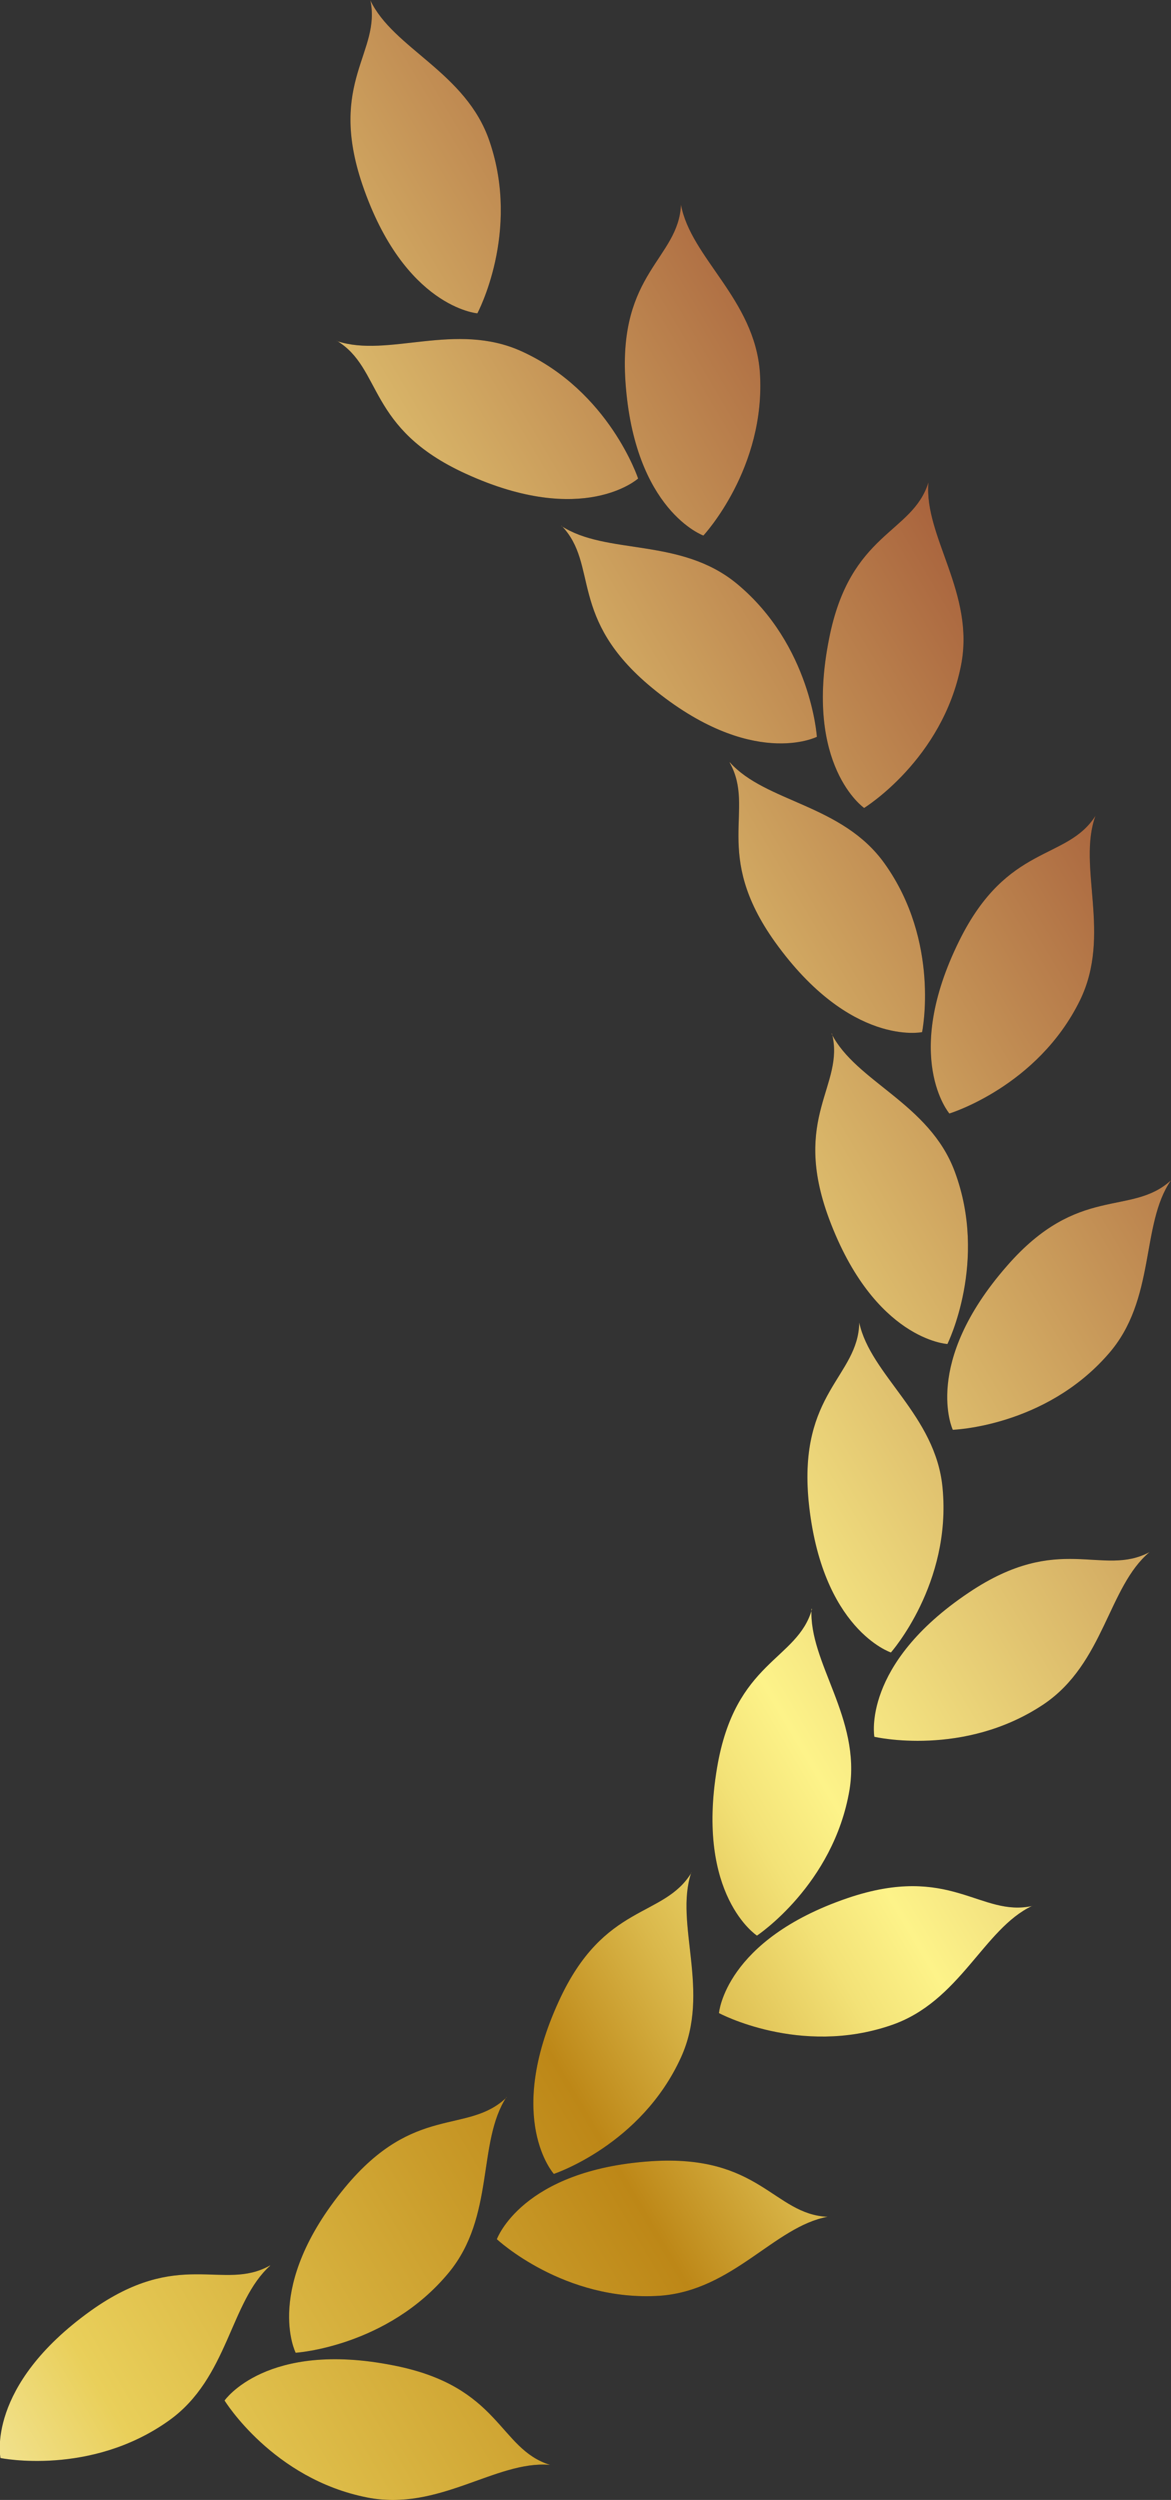 <?xml version="1.0" encoding="UTF-8"?>
<svg id="_レイヤー_2" data-name="レイヤー 2" xmlns="http://www.w3.org/2000/svg" xmlns:xlink="http://www.w3.org/1999/xlink" viewBox="0 0 24.04 51.3">
  <rect x="0" y="0" width="24.04" height="51.3" fill="#333333" stroke="none"/>
  <defs>
    <style>
      .cls-1 {
        fill: url(#_名称未設定グラデーション_166);
      }

      .cls-1, .cls-2 {
        stroke-width: 0px;
      }

      .cls-2 {
        fill: #231815;
      }
    </style>
    <linearGradient id="_名称未設定グラデーション_166" data-name="名称未設定グラデーション 166" x1="-1.31" y1="15.88" x2="35.21" y2="37.47" gradientTransform="translate(24.04) rotate(-180) scale(1 -1)" gradientUnits="userSpaceOnUse">
      <stop offset="0" stop-color="#9b4c31"/>
      <stop offset=".42" stop-color="#fdf389"/>
      <stop offset=".46" stop-color="#f3e277"/>
      <stop offset=".53" stop-color="#dab84b"/>
      <stop offset=".6" stop-color="#bd8717"/>
      <stop offset=".87" stop-color="#e9cf5a"/>
      <stop offset="1" stop-color="#fbf8cb"/>
    </linearGradient>
  </defs>
  <g id="_レイヤー_1-2" data-name="レイヤー 1">
    <g>
      <g>
        <path class="cls-2" d="m5.55,46.49c-.83.74-.86,2.31-2.08,3.18-1.61,1.15-3.46.77-3.46.77,0,0-.31-1.47,1.85-3.02,1.82-1.3,2.72-.39,3.68-.93Z"/>
        <path class="cls-2" d="m11.28,50.58c-1.1-.09-2.27.96-3.74.67-1.94-.38-2.93-1.99-2.93-1.99,0,0,.86-1.24,3.47-.72,2.2.43,2.15,1.71,3.21,2.04Z"/>
        <path class="cls-2" d="m16.99,45.49c-1.09.2-1.94,1.51-3.44,1.62-1.97.13-3.35-1.16-3.35-1.16,0,0,.51-1.42,3.16-1.6,2.24-.15,2.52,1.09,3.63,1.14Z"/>
        <path class="cls-2" d="m21.19,39.11c-1,.47-1.48,1.97-2.9,2.45-1.87.64-3.53-.25-3.53-.25,0,0,.12-1.5,2.64-2.36,2.12-.72,2.72.4,3.8.16Z"/>
        <path class="cls-2" d="m23.6,31.85c-.85.71-.93,2.28-2.17,3.12-1.64,1.1-3.48.67-3.48.67,0,0-.27-1.48,1.94-2.96,1.86-1.25,2.73-.31,3.71-.83Z"/>
        <path class="cls-2" d="m24.04,24.22c-.63.91-.3,2.45-1.29,3.57-1.3,1.49-3.19,1.55-3.19,1.55,0,0-.64-1.36,1.11-3.36,1.47-1.69,2.55-1.01,3.37-1.76Z"/>
        <path class="cls-2" d="m22.49,16.74c-.38,1.04.34,2.44-.32,3.79-.87,1.77-2.68,2.32-2.68,2.32,0,0-.98-1.15.2-3.54.99-2.01,2.21-1.64,2.8-2.57Z"/>
        <path class="cls-2" d="m19.06,9.91c-.09,1.1.96,2.27.67,3.74-.38,1.94-1.99,2.93-1.99,2.93,0,0-1.24-.86-.72-3.47.43-2.2,1.71-2.15,2.04-3.21Z"/>
        <path class="cls-2" d="m13.98,4.2c.2,1.09,1.51,1.94,1.62,3.44.13,1.97-1.16,3.35-1.16,3.35,0,0-1.42-.51-1.6-3.16-.15-2.24,1.09-2.52,1.14-3.63Z"/>
        <path class="cls-2" d="m7.6,0c.47,1,1.97,1.48,2.45,2.9.64,1.87-.25,3.53-.25,3.53,0,0-1.5-.12-2.36-2.64-.72-2.12.4-2.72.16-3.8Z"/>
        <path class="cls-2" d="m10.4,43.03c-.61.93-.23,2.45-1.19,3.61-1.26,1.52-3.14,1.64-3.14,1.64,0,0-.68-1.34,1.01-3.39,1.43-1.73,2.52-1.08,3.32-1.85Z"/>
        <path class="cls-2" d="m14.19,38.43c-.35,1.05.41,2.43-.21,3.79-.82,1.8-2.61,2.39-2.61,2.39,0,0-1.01-1.12.1-3.54.93-2.04,2.16-1.7,2.73-2.65Z"/>
        <path class="cls-2" d="m16.66,33.01c-.06,1.11,1.02,2.24.78,3.72-.33,1.95-1.9,2.99-1.9,2.99,0,0-1.26-.82-.82-3.44.37-2.21,1.65-2.2,1.95-3.26Z"/>
        <path class="cls-2" d="m17.64,27.14c.23,1.08,1.57,1.9,1.71,3.39.19,1.97-1.06,3.38-1.06,3.38,0,0-1.43-.47-1.69-3.11-.21-2.23,1.02-2.55,1.04-3.66Z"/>
        <path class="cls-2" d="m17.07,21.21c.5.99,2.01,1.43,2.53,2.83.69,1.85-.15,3.54-.15,3.54,0,0-1.5-.08-2.43-2.57-.78-2.1.33-2.73.06-3.8Z"/>
        <path class="cls-2" d="m14.98,15.64c.74.83,2.31.86,3.18,2.08,1.15,1.61.77,3.46.77,3.46,0,0-1.47.31-3.02-1.85-1.3-1.82-.39-2.72-.93-3.68Z"/>
        <path class="cls-2" d="m11.52,10.79c.93.61,2.45.23,3.61,1.19,1.52,1.26,1.64,3.14,1.64,3.14,0,0-1.34.68-3.39-1.01-1.73-1.43-1.08-2.52-1.85-3.32Z"/>
        <path class="cls-2" d="m6.92,7c1.05.35,2.43-.41,3.79.21,1.8.82,2.39,2.61,2.39,2.61,0,0-1.12,1.01-3.54-.1-2.04-.93-1.7-2.16-2.65-2.73Z"/>
      </g>
      <g>
        <path class="cls-1" d="m5.55,46.49c-.83.74-.86,2.31-2.08,3.18-1.61,1.15-3.46.77-3.46.77,0,0-.31-1.47,1.85-3.02,1.82-1.3,2.72-.39,3.68-.93Z"/>
        <path class="cls-1" d="m11.28,50.58c-1.1-.09-2.27.96-3.74.67-1.94-.38-2.93-1.99-2.93-1.99,0,0,.86-1.24,3.47-.72,2.2.43,2.15,1.71,3.21,2.04Z"/>
        <path class="cls-1" d="m16.99,45.49c-1.09.2-1.94,1.51-3.44,1.62-1.97.13-3.35-1.16-3.35-1.16,0,0,.51-1.42,3.16-1.6,2.24-.15,2.52,1.09,3.63,1.14Z"/>
        <path class="cls-1" d="m21.19,39.11c-1,.47-1.48,1.97-2.9,2.45-1.87.64-3.53-.25-3.53-.25,0,0,.12-1.5,2.64-2.36,2.12-.72,2.72.4,3.8.16Z"/>
        <path class="cls-1" d="m23.6,31.85c-.85.71-.93,2.28-2.17,3.12-1.64,1.1-3.48.67-3.48.67,0,0-.27-1.48,1.94-2.96,1.86-1.25,2.73-.31,3.71-.83Z"/>
        <path class="cls-1" d="m24.04,24.22c-.63.91-.3,2.45-1.29,3.57-1.3,1.49-3.19,1.55-3.19,1.55,0,0-.64-1.36,1.11-3.36,1.47-1.69,2.55-1.01,3.37-1.76Z"/>
        <path class="cls-1" d="m22.49,16.74c-.38,1.04.34,2.44-.32,3.79-.87,1.77-2.68,2.32-2.68,2.32,0,0-.98-1.15.2-3.54.99-2.01,2.21-1.64,2.8-2.57Z"/>
        <path class="cls-1" d="m19.06,9.91c-.09,1.1.96,2.27.67,3.74-.38,1.94-1.99,2.93-1.99,2.93,0,0-1.24-.86-.72-3.47.43-2.2,1.71-2.15,2.04-3.21Z"/>
        <path class="cls-1" d="m13.98,4.2c.2,1.09,1.51,1.94,1.62,3.44.13,1.97-1.16,3.35-1.16,3.35,0,0-1.42-.51-1.6-3.16-.15-2.24,1.09-2.52,1.14-3.63Z"/>
        <path class="cls-1" d="m7.6,0c.47,1,1.97,1.48,2.45,2.9.64,1.87-.25,3.53-.25,3.53,0,0-1.5-.12-2.36-2.64-.72-2.12.4-2.72.16-3.8Z"/>
        <path class="cls-1" d="m10.4,43.03c-.61.93-.23,2.45-1.19,3.61-1.26,1.52-3.14,1.64-3.14,1.64,0,0-.68-1.34,1.01-3.39,1.43-1.73,2.52-1.08,3.32-1.85Z"/>
        <path class="cls-1" d="m14.19,38.43c-.35,1.05.41,2.43-.21,3.79-.82,1.8-2.61,2.39-2.61,2.39,0,0-1.01-1.12.1-3.54.93-2.04,2.16-1.7,2.73-2.65Z"/>
        <path class="cls-1" d="m16.66,33.01c-.06,1.11,1.02,2.24.78,3.72-.33,1.95-1.9,2.99-1.9,2.99,0,0-1.26-.82-.82-3.44.37-2.21,1.65-2.2,1.95-3.26Z"/>
        <path class="cls-1" d="m17.64,27.14c.23,1.08,1.57,1.9,1.71,3.39.19,1.97-1.06,3.38-1.06,3.38,0,0-1.43-.47-1.69-3.11-.21-2.23,1.02-2.55,1.04-3.66Z"/>
        <path class="cls-1" d="m17.07,21.21c.5.99,2.01,1.43,2.53,2.83.69,1.85-.15,3.54-.15,3.54,0,0-1.5-.08-2.43-2.57-.78-2.1.33-2.73.06-3.8Z"/>
        <path class="cls-1" d="m14.98,15.64c.74.83,2.31.86,3.18,2.08,1.15,1.61.77,3.46.77,3.46,0,0-1.47.31-3.02-1.85-1.3-1.82-.39-2.72-.93-3.68Z"/>
        <path class="cls-1" d="m11.52,10.79c.93.61,2.45.23,3.61,1.19,1.52,1.26,1.64,3.14,1.64,3.14,0,0-1.34.68-3.39-1.01-1.73-1.43-1.08-2.52-1.85-3.32Z"/>
        <path class="cls-1" d="m6.92,7c1.05.35,2.43-.41,3.79.21,1.8.82,2.39,2.61,2.39,2.61,0,0-1.12,1.01-3.54-.1-2.04-.93-1.7-2.16-2.65-2.73Z"/>
      </g>
    </g>
  </g>
</svg>
